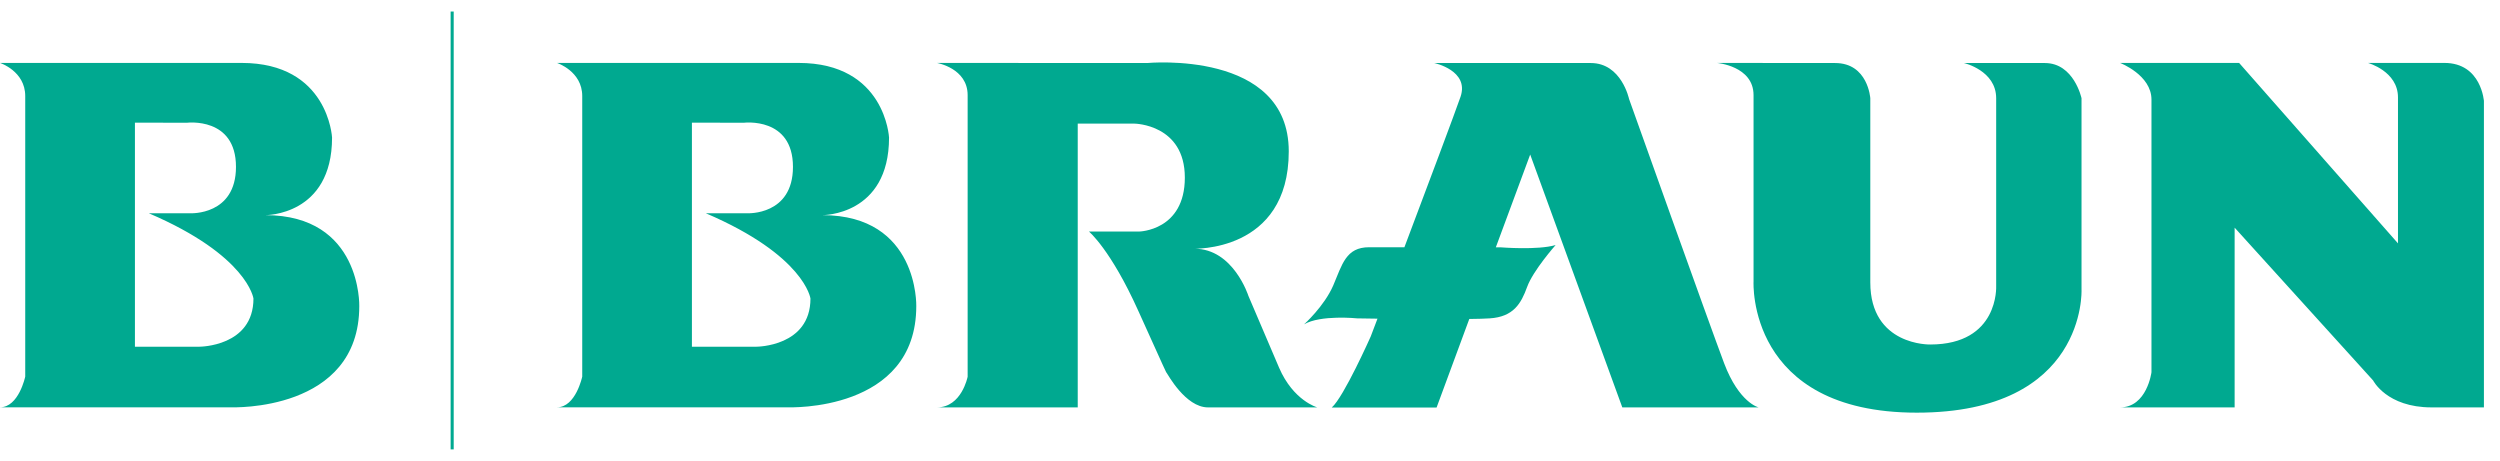 <svg xmlns="http://www.w3.org/2000/svg" width="141" height="26" viewBox="0 0 141 26" fill="none"><g id="b-braun-seeklogo.com 1" clip-path="url(#clip0_275_6176)"><path id="Vector" d="M45.043 3.549C49.935 3.549 50.142 7.758 50.142 7.758C50.142 12.174 46.377 12.134 46.377 12.134C51.818 12.134 51.678 17.262 51.678 17.262C51.678 23.252 44.46 22.972 44.46 22.972H31.415C32.474 22.972 32.838 21.24 32.838 21.24V5.415C32.838 4.014 31.415 3.549 31.415 3.549H45.043ZM39.024 6.917V19.554H42.667C42.667 19.554 45.71 19.554 45.71 16.836C45.71 16.836 45.385 14.415 39.809 12.028H42.157C42.157 12.028 44.723 12.157 44.723 9.411C44.723 6.575 41.95 6.923 41.95 6.923L39.024 6.917ZM13.628 3.549C18.52 3.549 18.728 7.758 18.728 7.758C18.728 12.174 14.962 12.134 14.962 12.134C20.403 12.134 20.263 17.262 20.263 17.262C20.263 23.252 13.046 22.972 13.046 22.972H0C1.059 22.972 1.423 21.24 1.423 21.24V5.415C1.423 4.009 0 3.549 0 3.549H13.628ZM7.61 6.917V19.554H11.252C11.252 19.554 14.295 19.554 14.295 16.836C14.295 16.836 13.97 14.415 8.394 12.028H10.742C10.742 12.028 13.309 12.157 13.309 9.411C13.309 6.575 10.541 6.923 10.541 6.923L7.61 6.917ZM52.843 3.549C52.843 3.549 54.575 3.846 54.575 5.365V21.246C54.575 21.246 54.239 22.977 52.843 22.977H60.784V6.973H63.995C63.995 6.973 66.825 7.012 66.825 10.016C66.825 13.014 64.247 13.059 64.247 13.059H61.417C61.417 13.059 62.644 14.073 64.202 17.536C65.765 20.999 65.765 20.999 65.805 21.039C65.85 21.083 66.858 22.977 68.13 22.977H74.294C74.294 22.977 72.944 22.602 72.142 20.742C71.341 18.881 70.411 16.69 70.411 16.69C70.411 16.69 69.565 14.028 67.368 14.028H67.239C67.239 14.028 72.686 14.28 72.686 8.537C72.686 2.793 64.701 3.555 64.701 3.555L52.843 3.549Z" fill="#00A990"></path><path id="Vector_2" d="M91.498 22.977H99.186C99.186 22.977 98.088 22.725 97.241 20.489C96.395 18.248 91.879 5.583 91.879 5.583C91.879 5.583 91.453 3.555 89.721 3.555H80.895C80.895 3.555 82.879 3.975 82.375 5.455C82.089 6.289 80.525 10.453 79.209 13.944H77.219C75.908 13.944 75.701 14.914 75.196 16.096C74.686 17.278 73.549 18.293 73.549 18.293C74.479 17.744 76.547 17.956 76.547 17.956C76.547 17.956 77.001 17.962 77.69 17.973C77.455 18.595 77.309 18.976 77.309 18.976C77.309 18.976 75.79 22.395 75.112 22.983H81.024L82.868 17.99C83.367 17.985 83.77 17.973 84.017 17.956C85.367 17.872 85.793 17.11 86.129 16.186C86.465 15.255 87.737 13.821 87.737 13.821C86.723 14.118 84.65 13.95 84.65 13.95H84.364L86.303 8.716L91.498 22.977ZM96.832 3.549C96.832 3.549 98.9 3.717 98.9 5.365V15.883C98.9 15.883 98.519 23.274 108.107 23.274C117.695 23.274 117.398 16.348 117.398 16.348V5.539C117.398 5.539 116.972 3.555 115.33 3.555H110.769C110.769 3.555 112.584 3.975 112.584 5.539V16.135C112.584 16.135 112.753 19.43 108.864 19.43C108.864 19.43 105.485 19.514 105.485 15.928V5.539C105.485 5.539 105.356 3.555 103.501 3.555L96.832 3.549ZM119.572 3.549C119.572 3.549 121.343 4.227 121.343 5.617V20.994C121.343 20.994 121.091 22.977 119.572 22.977H126.033V12.84L133.845 21.459C133.845 21.459 134.607 22.977 137.14 22.977H140.099V5.746C140.099 5.746 139.97 3.549 137.863 3.549H133.554C133.554 3.549 135.246 4.014 135.246 5.494V13.726L126.286 3.549H119.572Z" fill="#00A990"></path><path id="Vector_3" d="M25.502 0.652V25.348" stroke="#00A990" stroke-width="0.173"></path></g><defs><clipPath id="clip0_275_6176"><rect width="140.093" height="24.696" fill="white" transform="translate(0 0.652)"></rect></clipPath></defs></svg>